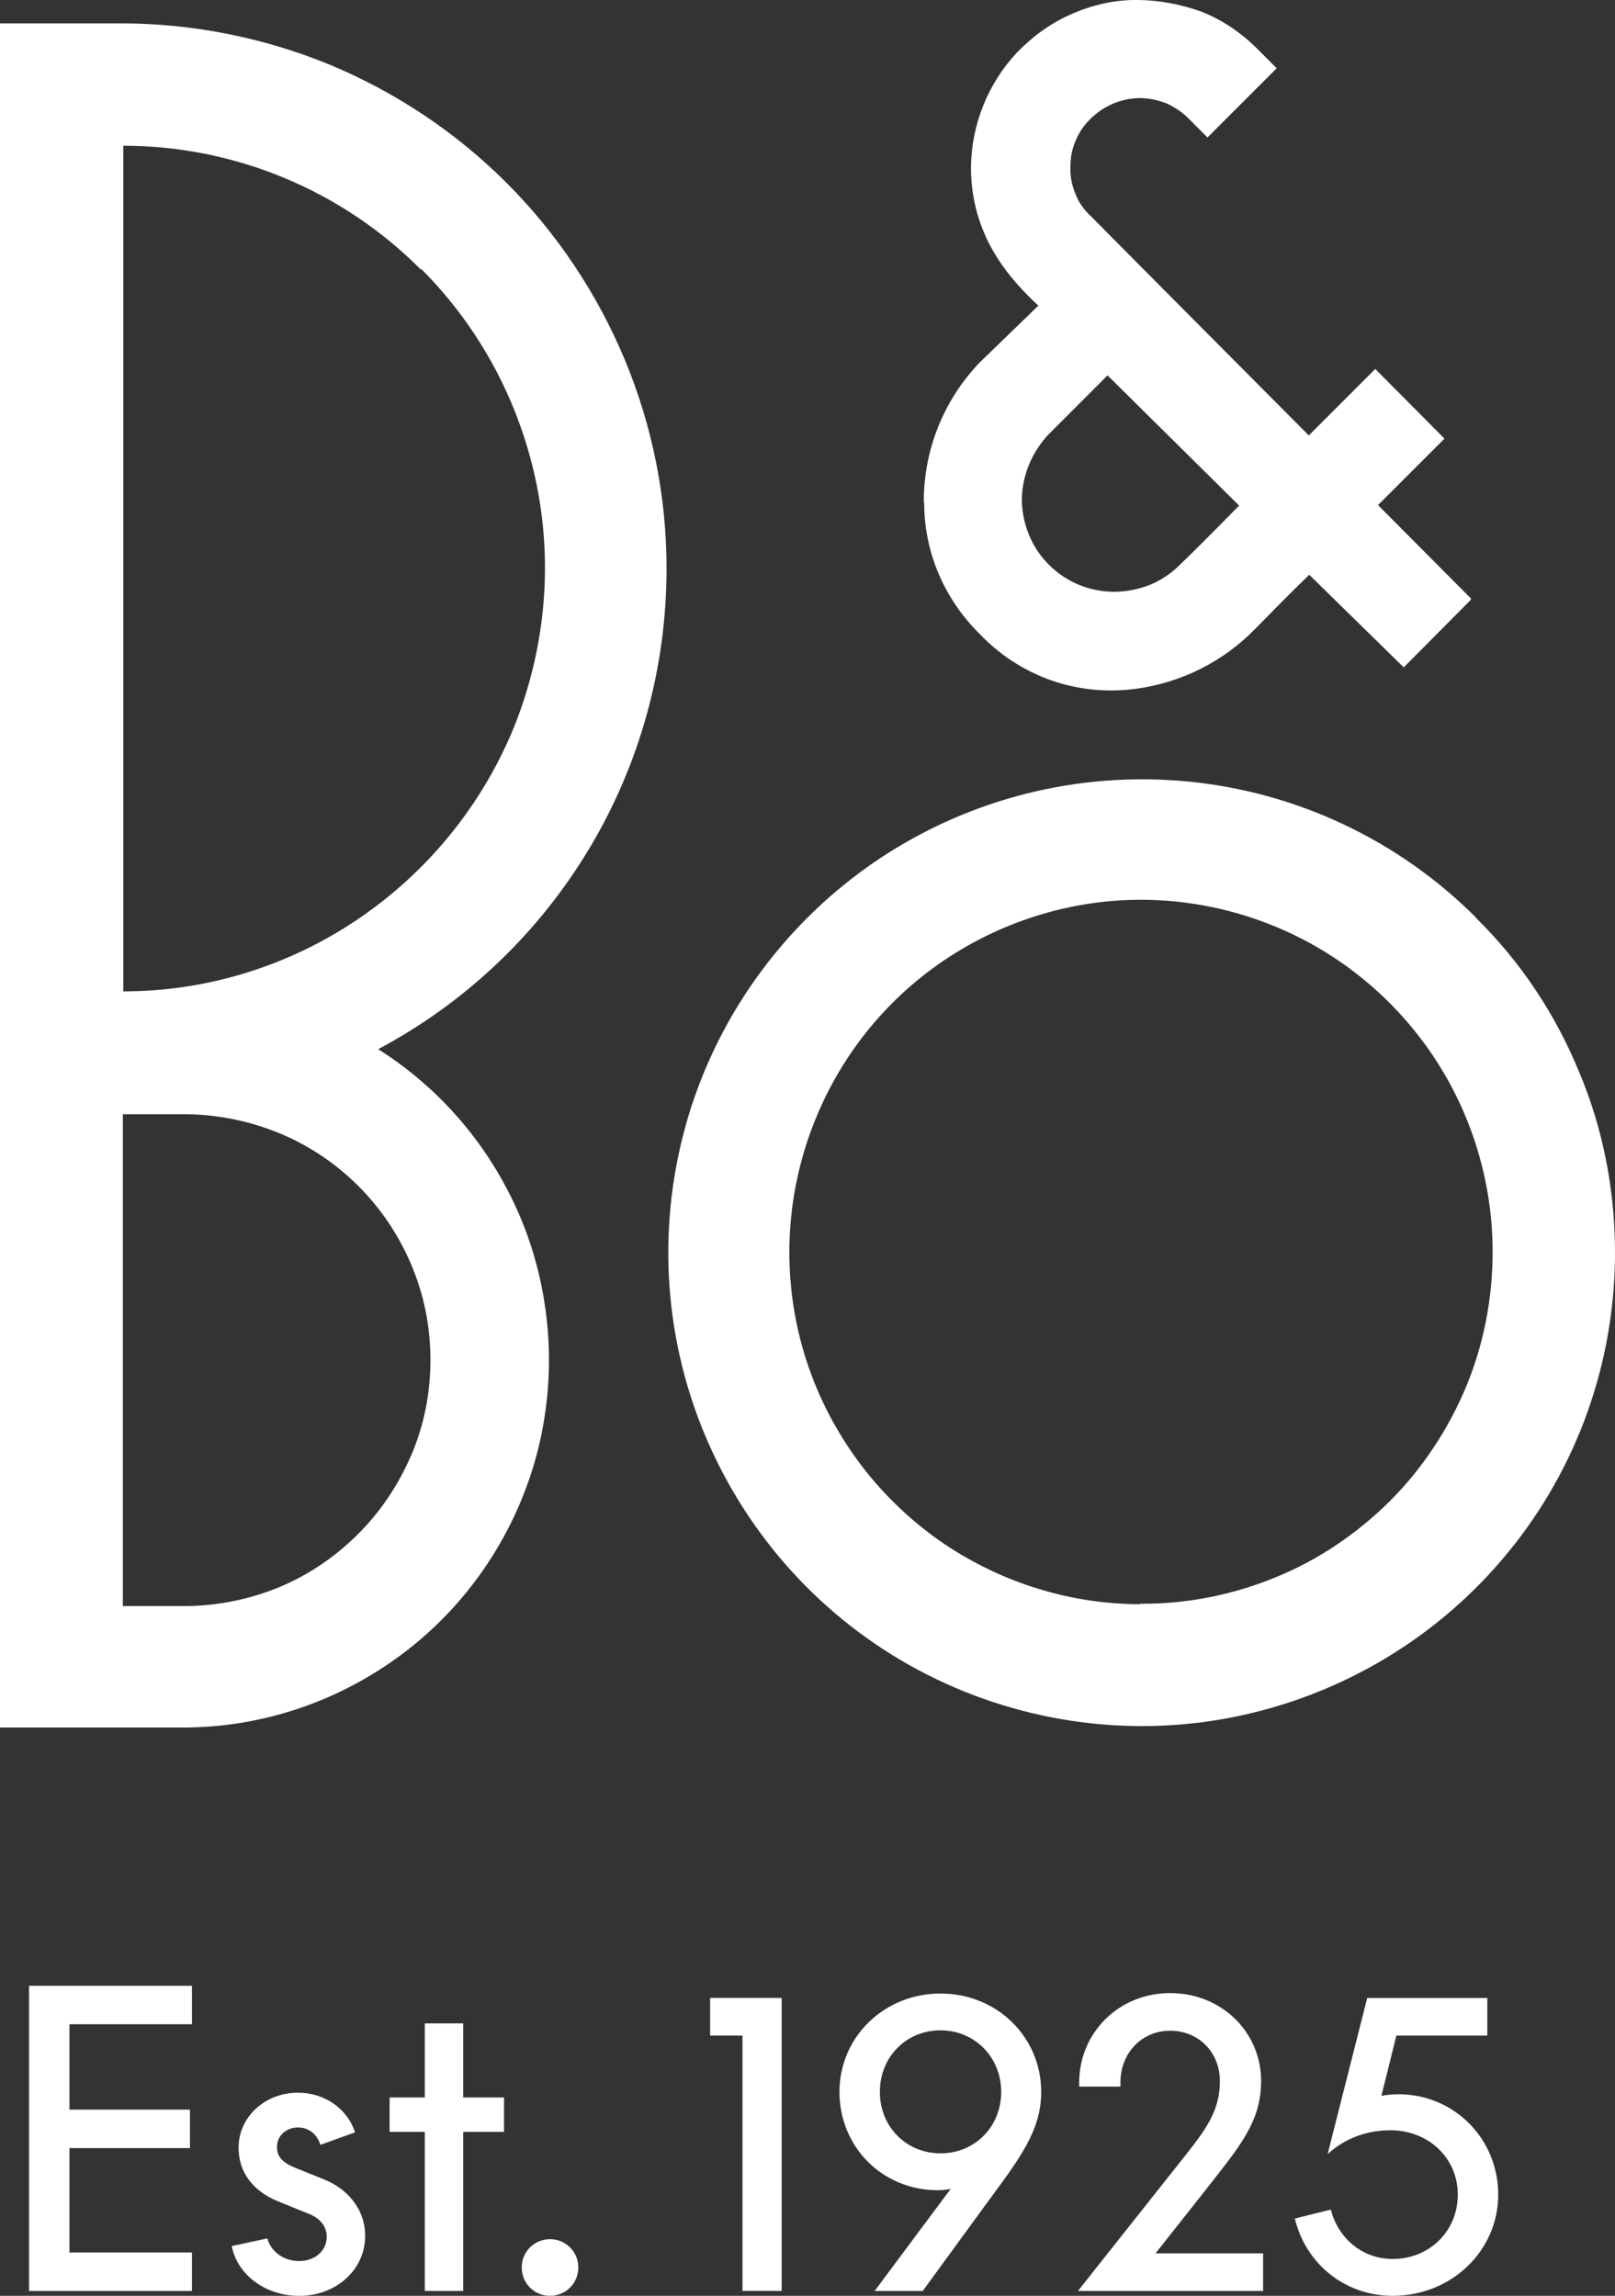 <svg width="121" height="172" viewBox="0 0 121 172" fill="none" xmlns="http://www.w3.org/2000/svg">
<rect x="0" y="0" width="121" height="172" fill="#333333" stroke="none"/>
<g clip-path="url(#clip0_164_1264)">
<path fill-rule="evenodd" clip-rule="evenodd" d="M9.205 120.325H13.5C15.938 120.359 18.377 119.913 20.644 119.019C22.911 118.127 24.972 116.752 26.723 115.034C28.476 113.316 29.849 111.255 30.809 109.026C31.771 106.793 32.251 104.355 32.251 101.882C32.251 99.41 31.771 97.006 30.809 94.739C29.847 92.473 28.473 90.446 26.723 88.731C24.972 87.013 22.911 85.675 20.644 84.783C18.377 83.891 15.938 83.443 13.5 83.477H9.205V120.322V120.325ZM31.529 20.192C25.621 14.252 17.583 10.919 9.237 10.919V74.273C15.488 74.273 21.601 72.384 26.789 68.882C31.974 65.38 36.029 60.435 38.433 54.664C40.803 48.862 41.454 42.508 40.217 36.362C38.981 30.216 35.992 24.582 31.563 20.155L31.529 20.189V20.192ZM49.94 42.581C49.94 49.999 47.947 57.245 44.135 63.597C40.323 69.948 34.861 75.133 28.336 78.603C33.384 81.796 37.231 86.535 39.361 92.132C41.456 97.729 41.696 103.843 40.046 109.577C38.364 115.311 34.895 120.359 30.121 123.929C25.347 127.5 19.542 129.458 13.566 129.423H0V1.752H9.068C14.425 1.752 19.75 2.815 24.696 4.842C29.641 6.903 34.141 9.89 37.953 13.7C41.73 17.476 44.754 22.01 46.813 26.955C48.874 31.9 49.94 37.222 49.94 42.579V42.581ZM85.451 120.185C80.232 120.185 75.147 118.604 70.821 115.72C66.492 112.802 63.128 108.68 61.135 103.872C59.142 99.064 58.628 93.742 59.659 88.625C60.69 83.509 63.197 78.804 66.872 75.131C70.546 71.457 75.252 68.951 80.369 67.919C85.486 66.89 90.776 67.439 95.585 69.431C100.393 71.423 104.513 74.822 107.4 79.15C110.287 83.477 111.831 88.594 111.831 93.779C111.831 97.246 111.178 100.682 109.838 103.909C108.499 107.102 106.575 110.02 104.102 112.493C101.629 114.931 98.746 116.889 95.516 118.193C92.321 119.499 88.855 120.185 85.385 120.151L85.454 120.185H85.451ZM110.592 68.748C104.788 62.945 97.164 59.338 88.989 58.549C80.814 57.76 72.639 59.818 65.807 64.386C59.005 68.953 53.957 75.751 51.587 83.58C49.217 91.444 49.629 99.856 52.789 107.445C55.95 115.034 61.615 121.283 68.828 125.13C76.04 128.975 84.421 130.247 92.458 128.632C100.496 127.017 107.743 122.692 112.962 116.338C118.182 109.986 121 102.051 121 93.845C121 89.174 120.106 84.538 118.287 80.247C116.503 75.92 113.89 72.006 110.561 68.745H110.595L110.592 68.748ZM78.584 32.52L82.981 28.124L92.838 37.877C92.392 38.322 90.502 40.281 88.372 42.341C87.41 43.302 86.174 43.956 84.834 44.196C83.495 44.471 82.122 44.334 80.851 43.819C79.581 43.304 78.516 42.41 77.759 41.312C77.002 40.18 76.591 38.874 76.557 37.499C76.557 35.644 77.314 33.86 78.584 32.52ZM69.242 37.671C69.242 39.526 69.618 41.344 70.341 43.027C71.063 44.711 72.126 46.255 73.433 47.526C74.841 49.004 76.559 50.136 78.447 50.857C80.337 51.577 82.396 51.851 84.423 51.68C87.892 51.371 91.156 49.894 93.663 47.49L94.282 46.872C95.999 45.12 97.064 44.056 98.094 43.062L105.17 49.999L110.15 44.985L110.218 44.848L103.245 37.842L108.225 32.863L103.04 27.643L98.06 32.623C98.06 32.623 83.532 18.028 81.745 16.21C81.231 15.729 80.817 15.181 80.577 14.526C80.303 13.874 80.166 13.186 80.2 12.499C80.2 11.848 80.303 11.193 80.577 10.576C80.817 9.958 81.194 9.41 81.676 8.927C82.673 7.932 83.978 7.38 85.351 7.346C86.039 7.346 86.69 7.483 87.344 7.723C87.964 7.998 88.546 8.375 89.026 8.855L90.468 10.299L95.653 5.114L94.177 3.636C93.009 2.47 91.602 1.506 90.057 0.889C88.443 0.306 86.759 -0.003 85.111 -0.003C83.464 -0.003 81.813 0.374 80.269 1.06C78.758 1.712 77.385 2.71 76.217 3.91C74.018 6.246 72.782 9.336 72.748 12.529C72.748 17.748 75.703 20.941 77.796 22.899L73.365 27.192C70.686 30.008 69.21 33.715 69.21 37.597" fill="white"/>
<path d="M2.175 148.773H14.383V151.655H5.204V158.051H14.23V160.933H5.204V168.754H14.383V171.636H2.175V148.773Z" fill="white"/>
<path d="M23.997 160.69C23.786 159.933 23.148 159.387 22.331 159.387C21.453 159.387 20.754 159.994 20.754 160.843C20.754 161.45 20.997 161.965 22.149 162.421L24.329 163.3C25.902 163.936 27.358 165.393 27.358 167.514C27.358 170.031 25.207 172.003 22.42 172.003C19.876 172.003 17.786 170.425 17.361 168.274L20.026 167.699C20.298 168.699 21.268 169.396 22.42 169.396C23.572 169.396 24.479 168.638 24.479 167.577C24.479 166.82 23.994 166.182 23.116 165.849L20.875 164.939C18.967 164.181 17.875 162.756 17.875 160.907C17.875 158.603 19.845 156.782 22.328 156.782C24.358 156.782 26.053 158.025 26.599 159.753L23.994 160.693L23.997 160.69Z" fill="white"/>
<path d="M31.827 171.635V159.718H29.19V157.14H31.827V151.591H34.705V157.14H37.763V159.718H34.705V171.635H31.827Z" fill="white"/>
<path d="M41.208 172C40.027 172 39.089 171.061 39.089 169.878C39.089 168.696 40.027 167.757 41.208 167.757C42.389 167.757 43.328 168.696 43.328 169.878C43.328 171.061 42.389 172 41.208 172Z" fill="white"/>
<path d="M55.628 152.502H53.205V149.682H58.567V171.634H55.628V152.5V152.502Z" fill="white"/>
<path d="M70.254 164.086C66.073 164.086 62.894 160.812 62.894 156.719C62.894 152.626 66.226 149.352 70.467 149.352C74.709 149.352 78.009 152.626 78.009 156.719C78.009 159.69 76.314 161.812 73.889 165.118L69.133 171.636H65.53L71.224 163.994C70.921 164.055 70.588 164.086 70.254 164.086ZM70.467 152.109C67.892 152.109 65.922 154.109 65.922 156.719C65.922 159.329 67.892 161.326 70.467 161.326C73.043 161.326 75.012 159.326 75.012 156.719C75.012 154.112 73.014 152.109 70.467 152.109Z" fill="white"/>
<path d="M94.635 168.816V171.636H80.761L88.092 162.387C90.151 159.78 91.395 158.384 91.395 155.899C91.395 153.746 89.79 152.139 87.67 152.139C85.551 152.139 83.945 153.806 83.945 156.02V156.324H80.856V156.02C80.856 152.321 83.795 149.32 87.67 149.32C91.545 149.32 94.485 152.263 94.485 155.899C94.485 158.991 92.879 160.809 90.243 164.177L86.579 168.816H94.638H94.635Z" fill="white"/>
<path d="M104.769 156.898C108.95 156.898 112.251 160.233 112.251 164.418C112.251 168.604 108.768 172 104.345 172C100.71 172 97.802 169.543 97.014 166.208L99.71 165.54C100.256 167.693 102.072 169.239 104.345 169.239C107.102 169.239 109.222 167.147 109.222 164.418C109.222 161.69 107.042 159.597 104.163 159.597C102.315 159.597 100.681 160.265 99.468 161.387L102.436 149.684H111.433V152.504H104.619L103.499 157.022C103.923 156.93 104.347 156.901 104.772 156.901L104.769 156.898Z" fill="white"/>
</g>
<defs>
<clipPath id="clip0_164_1264">
<rect width="121" height="172" fill="white"/>
</clipPath>
</defs>
</svg>
